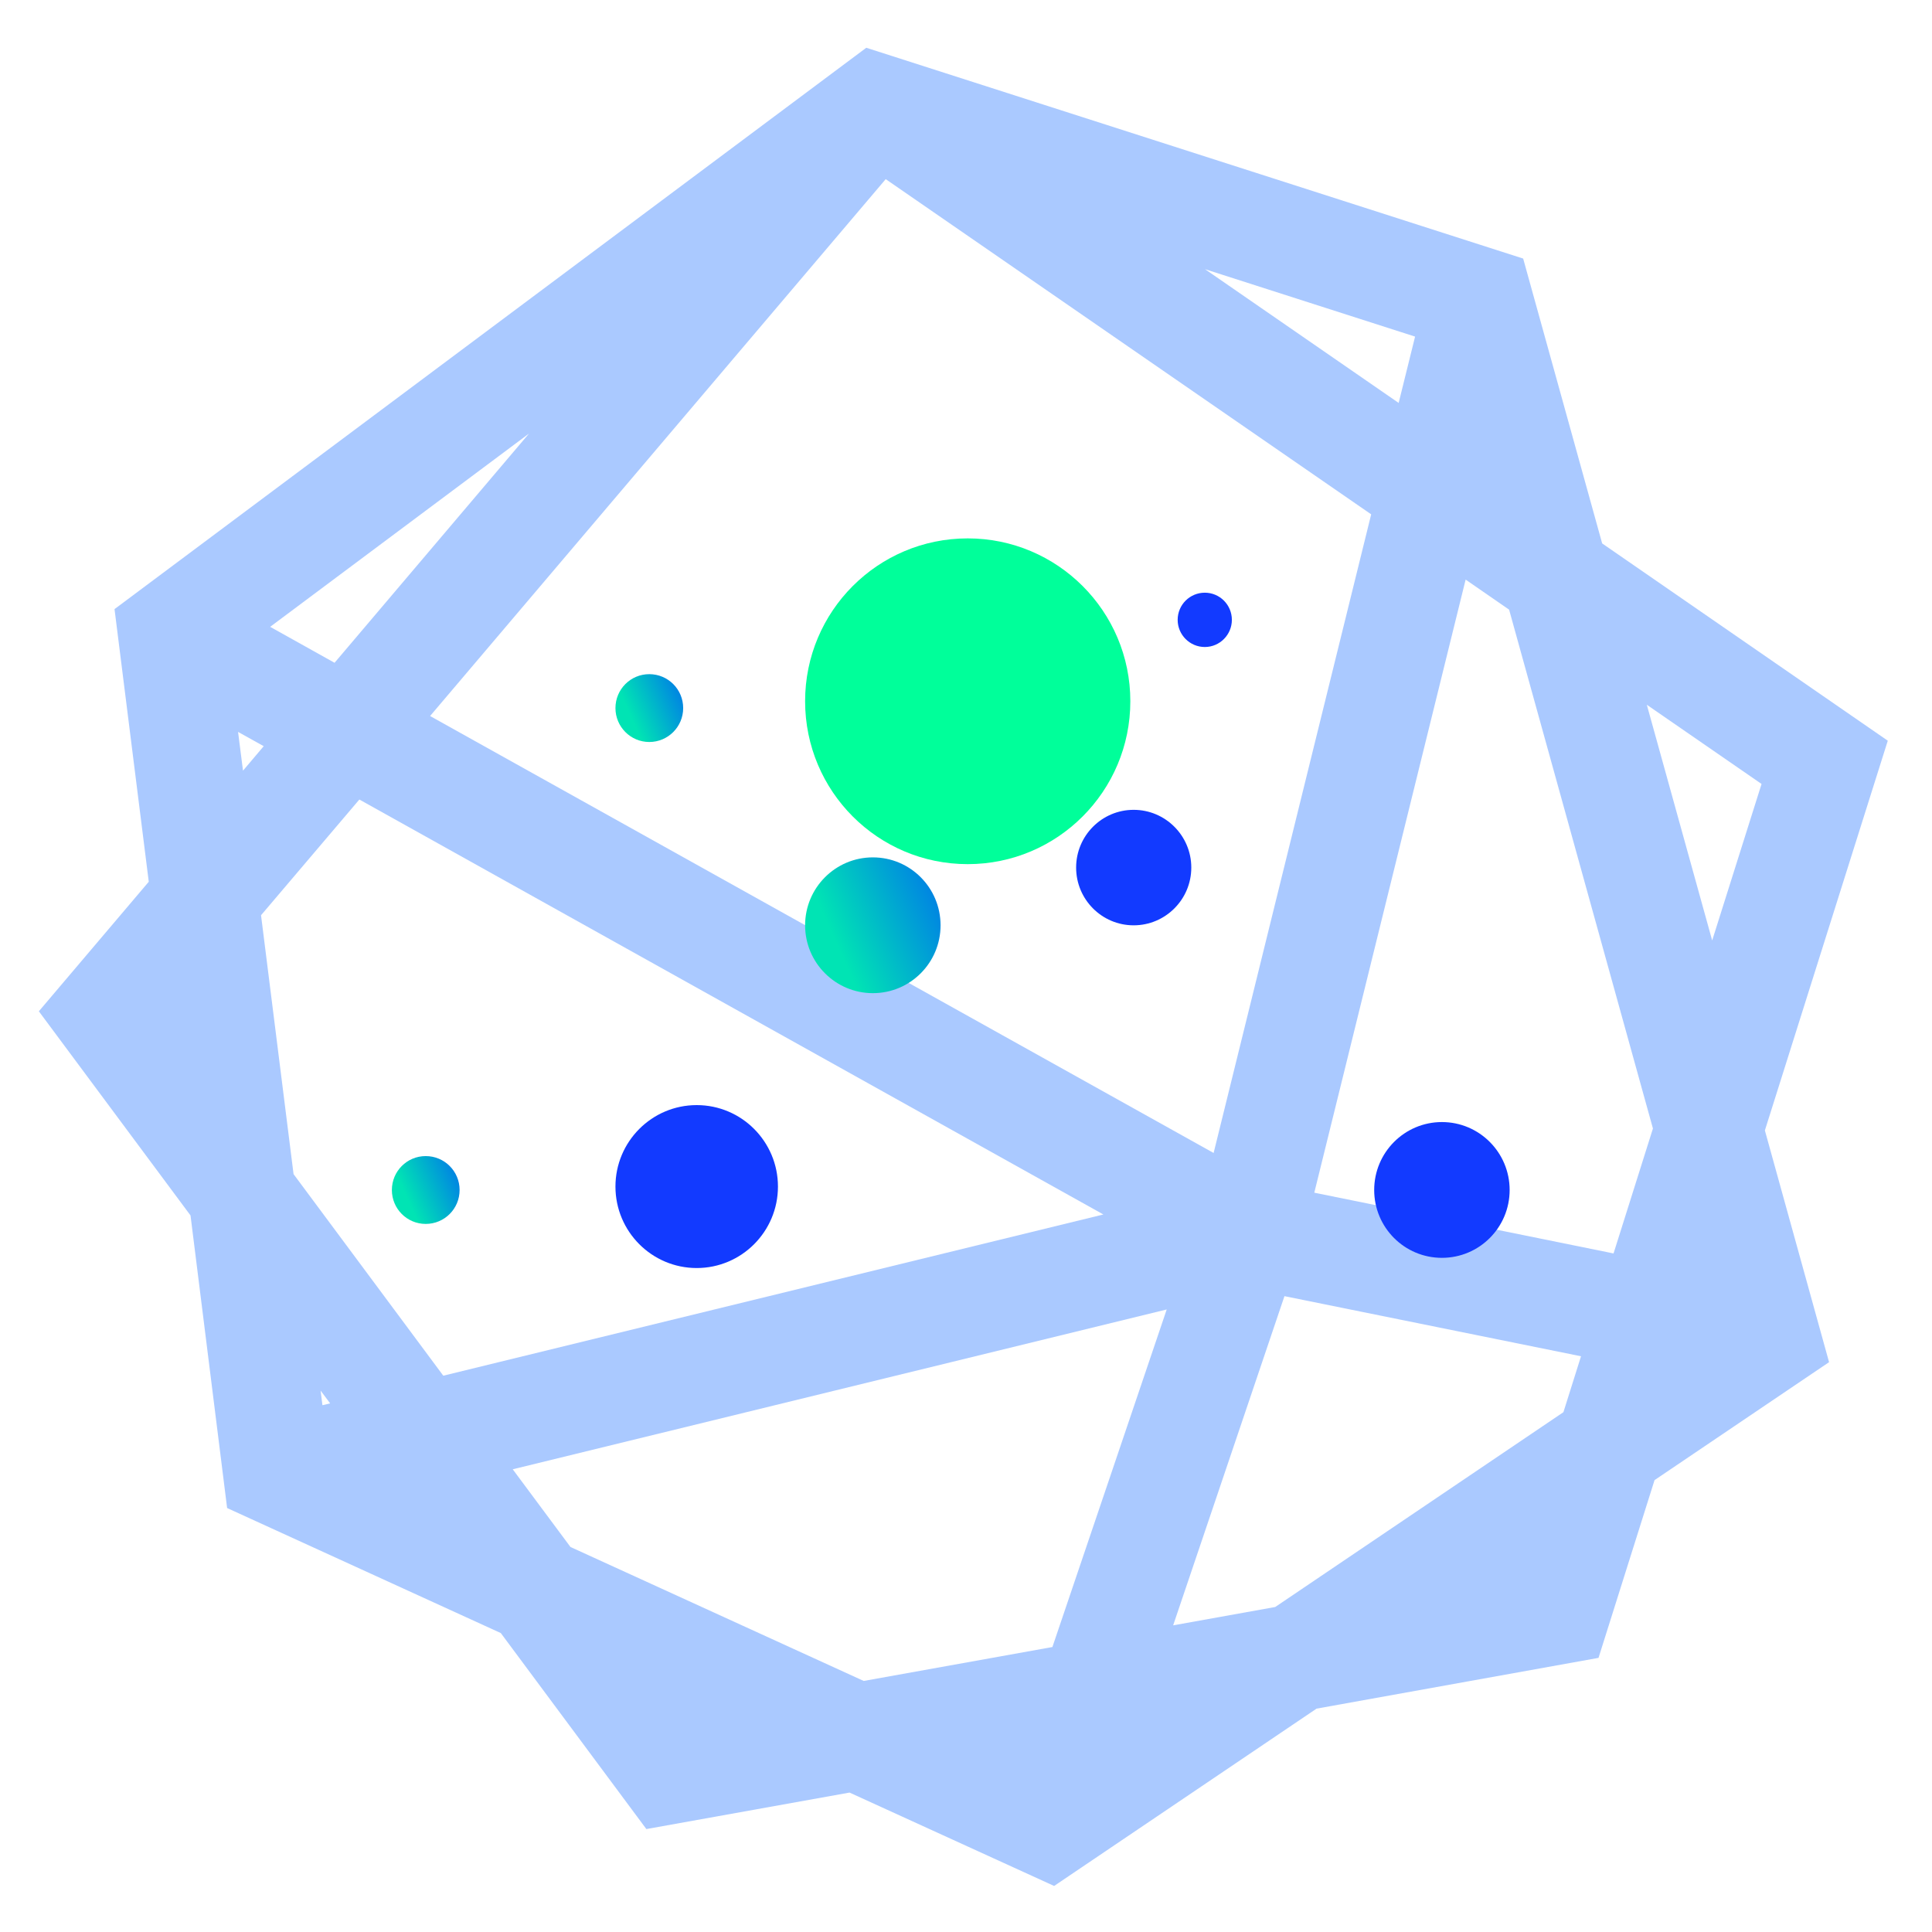 <svg width="18" height="18" viewBox="0 0 18 18" fill="none" xmlns="http://www.w3.org/2000/svg">
<path d="M7.248 11.055C7.248 11.474 6.909 11.814 6.491 11.814C6.073 11.814 5.734 11.474 5.734 11.055C5.734 10.636 6.073 10.296 6.491 10.296C6.909 10.296 7.248 10.636 7.248 11.055Z" fill="#123AFF"/>
<path fill-rule="evenodd" clip-rule="evenodd" d="M8.071 0.445L14.191 2.409L14.927 5.063L17.588 6.901L16.443 10.532L17.041 12.691L15.415 13.79L14.893 15.446L12.266 15.919L9.821 17.571L7.915 16.701L6.022 17.041L4.666 15.215L2.116 14.05L1.775 11.324L0.362 9.422L1.386 8.215L1.067 5.675L8.071 0.445ZM2.735 10.939L2.432 8.527L3.348 7.449L10.28 11.315L4.13 12.817L2.735 10.939ZM2.987 12.956L3.004 13.092L3.076 13.075L2.987 12.956ZM8.047 15.661L5.315 14.413L4.777 13.689L10.87 12.2L9.805 15.345L8.047 15.661ZM14.566 13.157L11.881 14.972L10.93 15.143L11.967 12.076L14.73 12.636L14.566 13.157ZM15.952 8.762L16.412 7.304L15.343 6.566L15.952 8.762ZM14.06 5.68L15.4 10.514L15.033 11.678L12.245 11.112L13.655 5.4L14.06 5.68ZM13.184 3.136L11.227 2.508L13.031 3.754L13.184 3.136ZM12.775 4.792L8.252 1.669L4.007 6.671L11.307 10.742L12.775 4.792ZM3.117 6.175L4.929 4.039L2.517 5.84L3.117 6.175ZM2.218 6.819L2.264 7.18L2.457 6.952L2.218 6.819Z" fill="#AAC9FF"/>
<path d="M10.531 6.533C10.531 7.372 9.852 8.051 9.016 8.051C8.179 8.051 7.501 7.372 7.501 6.533C7.501 5.695 8.179 5.016 9.016 5.016C9.852 5.016 10.531 5.695 10.531 6.533Z" fill="#00FF9A"/>
<path d="M11.099 8.083C11.099 8.38 10.858 8.621 10.562 8.621C10.266 8.621 10.026 8.38 10.026 8.083C10.026 7.786 10.266 7.545 10.562 7.545C10.858 7.545 11.099 7.786 11.099 8.083Z" fill="#123AFF"/>
<path d="M14.065 11.087C14.065 11.436 13.783 11.719 13.434 11.719C13.085 11.719 12.803 11.436 12.803 11.087C12.803 10.738 13.085 10.454 13.434 10.454C13.783 10.454 14.065 10.738 14.065 11.087Z" fill="#123AFF"/>
<path d="M8.763 8.621C8.763 8.97 8.481 9.253 8.132 9.253C7.784 9.253 7.501 8.97 7.501 8.621C7.501 8.271 7.784 7.988 8.132 7.988C8.481 7.988 8.763 8.271 8.763 8.621Z" fill="url(#paint0_linear_800_3652)"/>
<path d="M6.365 6.597C6.365 6.771 6.224 6.913 6.049 6.913C5.875 6.913 5.734 6.771 5.734 6.597C5.734 6.422 5.875 6.281 6.049 6.281C6.224 6.281 6.365 6.422 6.365 6.597Z" fill="url(#paint1_linear_800_3652)"/>
<path d="M4.282 11.087C4.282 11.262 4.141 11.403 3.966 11.403C3.792 11.403 3.651 11.262 3.651 11.087C3.651 10.912 3.792 10.771 3.966 10.771C4.141 10.771 4.282 10.912 4.282 11.087Z" fill="url(#paint2_linear_800_3652)"/>
<path d="M11.477 5.775C11.477 5.914 11.364 6.028 11.225 6.028C11.085 6.028 10.972 5.914 10.972 5.775C10.972 5.635 11.085 5.522 11.225 5.522C11.364 5.522 11.477 5.635 11.477 5.775Z" fill="#123AFF"/>
<defs>
<linearGradient id="paint0_linear_800_3652" x1="7.501" y1="9.253" x2="9.27" y2="8.465" gradientUnits="userSpaceOnUse">
<stop offset="0.234" stop-color="#00E4B4"/>
<stop offset="1" stop-color="#005AF7"/>
</linearGradient>
<linearGradient id="paint1_linear_800_3652" x1="5.734" y1="6.913" x2="6.618" y2="6.519" gradientUnits="userSpaceOnUse">
<stop offset="0.234" stop-color="#00E4B4"/>
<stop offset="1" stop-color="#005AF7"/>
</linearGradient>
<linearGradient id="paint2_linear_800_3652" x1="3.651" y1="11.403" x2="4.535" y2="11.009" gradientUnits="userSpaceOnUse">
<stop offset="0.234" stop-color="#00E4B4"/>
<stop offset="1" stop-color="#005AF7"/>
</linearGradient>
</defs>
</svg>
